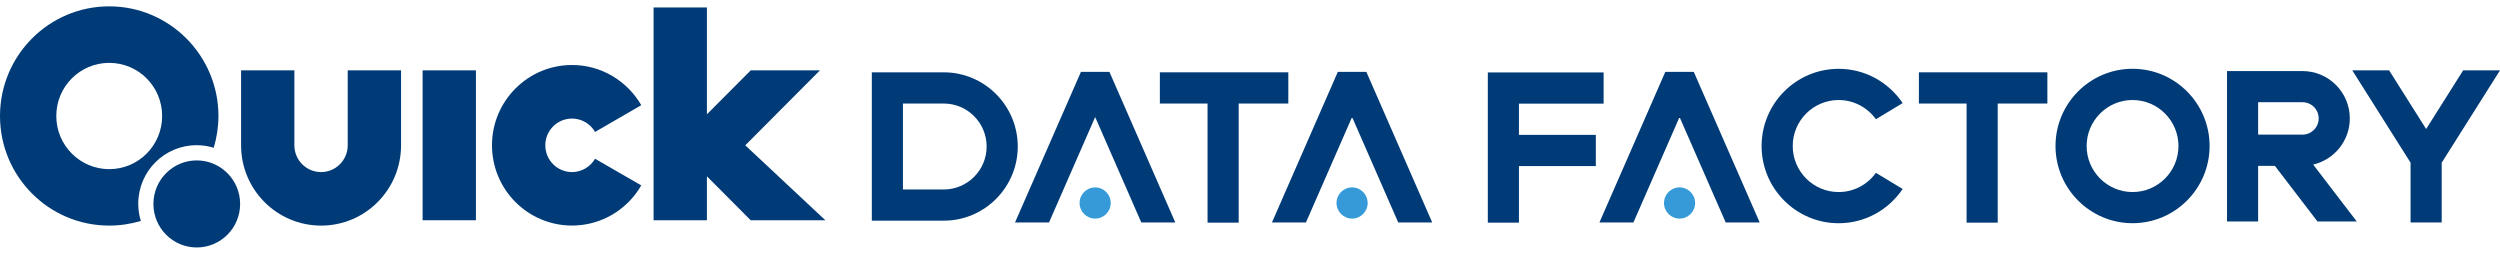 <svg width="197" height="20" viewBox="0 0 197 20" fill="none" xmlns="http://www.w3.org/2000/svg">
<g clip-path="url(#clip0_7241_1415)">
<path d="M86.299 17.225C86.976 17.225 87.525 16.674 87.525 15.996C87.525 15.317 86.976 14.766 86.299 14.766C85.621 14.766 85.072 15.317 85.072 15.996C85.072 16.674 85.621 17.225 86.299 17.225Z" fill="#359AD7"/>
<path d="M106.544 17.225C107.222 17.225 107.771 16.674 107.771 15.996C107.771 15.317 107.222 14.766 106.544 14.766C105.867 14.766 105.318 15.317 105.318 15.996C105.318 16.674 105.867 17.225 106.544 17.225Z" fill="#359AD7"/>
<path d="M132.349 17.225C133.027 17.225 133.576 16.674 133.576 15.996C133.576 15.317 133.027 14.766 132.349 14.766C131.672 14.766 131.123 15.317 131.123 15.996C131.123 16.674 131.672 17.225 132.349 17.225Z" fill="#359AD7"/>
<path d="M18.922 16.07C18.922 17.966 17.389 19.5 15.503 19.5C13.616 19.5 12.089 17.963 12.089 16.07C12.089 14.176 13.62 12.64 15.503 12.64C17.386 12.64 18.922 14.176 18.922 16.07Z" fill="#003B77"/>
<path d="M27.406 5.544H31.603V11.451C31.603 14.949 28.785 17.777 25.303 17.777C21.822 17.777 18.997 14.949 18.997 11.451V5.544H23.197V11.451C23.197 12.618 24.138 13.559 25.3 13.559C26.462 13.559 27.4 12.615 27.4 11.451V5.544H27.406Z" fill="#003B77"/>
<path d="M37.504 5.544H33.301V17.355H37.504V5.544Z" fill="#003B77"/>
<path d="M45.074 9.343C45.845 9.343 46.527 9.766 46.892 10.396L50.532 8.288C49.441 6.401 47.407 5.122 45.074 5.122C41.593 5.122 38.768 7.959 38.768 11.448C38.768 14.937 41.593 17.774 45.074 17.774C47.407 17.774 49.441 16.501 50.532 14.611L46.892 12.509C46.527 13.136 45.845 13.559 45.074 13.559C43.909 13.559 42.971 12.615 42.971 11.451C42.971 10.287 43.909 9.343 45.074 9.343Z" fill="#003B77"/>
<path d="M65.038 17.355L58.728 11.451L64.611 5.544H59.156L55.705 9.008V0.59H51.502V17.355H55.705V13.894L59.153 17.355H65.038Z" fill="#003B77"/>
<path d="M10.894 16.055C10.894 13.506 12.951 11.442 15.491 11.442C15.964 11.442 16.414 11.51 16.841 11.644C17.079 10.849 17.213 10.008 17.213 9.142C17.213 4.371 13.353 0.5 8.605 0.5C3.856 0.5 0 4.371 0 9.142C0 13.913 3.853 17.777 8.605 17.777C9.466 17.777 10.302 17.647 11.098 17.411C10.965 16.98 10.894 16.523 10.894 16.055ZM4.436 9.142C4.436 6.826 6.3 4.954 8.608 4.954C10.915 4.954 12.777 6.826 12.777 9.142C12.777 11.457 10.912 13.329 8.608 13.329C6.303 13.329 4.436 11.451 4.436 9.142Z" fill="#003B77"/>
<path d="M74.368 17.389H68.699V5.699H74.368C77.583 5.699 80.2 8.322 80.2 11.544C80.2 14.766 77.583 17.389 74.368 17.389ZM71.152 14.931H74.368C76.232 14.931 77.747 13.413 77.747 11.544C77.747 9.676 76.232 8.158 74.368 8.158H71.152V14.931Z" fill="#003B77"/>
<path d="M87.423 5.665H85.177L79.983 17.532H82.662L86.299 9.223L89.935 17.532H92.615L87.423 5.665Z" fill="#003B77"/>
<path d="M107.669 5.665H105.42L100.229 17.532H102.908L106.544 9.222L110.181 17.532H112.86L107.669 5.665Z" fill="#003B77"/>
<path d="M194.097 5.544L191.18 10.166L188.262 5.544H185.359L189.953 12.82V17.532H192.406V12.82L197 5.544H194.097Z" fill="#003B77"/>
<path d="M133.471 5.665H131.225L126.034 17.532H128.713L132.349 9.222L135.986 17.532H138.665L133.471 5.665Z" fill="#003B77"/>
<path d="M101.52 5.699H91.397V8.158H95.155V17.544H97.608V8.158H101.52V5.699Z" fill="#003B77"/>
<path d="M161.333 5.699H151.21V8.158H154.967V17.544H157.42V8.158H161.333V5.699Z" fill="#003B77"/>
<path d="M126.365 8.167V5.708H117.24V17.544H119.693V13.087H125.752V10.628H119.693V8.167H126.365Z" fill="#003B77"/>
<path d="M144.885 5.423C141.537 5.423 138.814 8.152 138.814 11.507C138.814 14.863 141.537 17.591 144.885 17.591C146.985 17.591 148.837 16.517 149.928 14.89L147.821 13.618C147.165 14.534 146.096 15.133 144.885 15.133C142.89 15.133 141.267 13.506 141.267 11.507C141.267 9.508 142.89 7.882 144.885 7.882C146.093 7.882 147.165 8.481 147.821 9.396L149.928 8.124C148.837 6.497 146.985 5.423 144.885 5.423Z" fill="#003B77"/>
<path d="M168.045 17.588C164.697 17.588 161.974 14.859 161.974 11.504C161.974 8.148 164.697 5.42 168.045 5.42C171.394 5.42 174.116 8.148 174.116 11.504C174.116 14.859 171.394 17.588 168.045 17.588ZM168.045 7.881C166.05 7.881 164.427 9.508 164.427 11.507C164.427 13.506 166.05 15.133 168.045 15.133C170.04 15.133 171.663 13.506 171.663 11.507C171.663 9.508 170.04 7.881 168.045 7.881Z" fill="#003B77"/>
<path d="M185.71 17.448L182.278 12.969C183.929 12.584 185.165 11.103 185.165 9.334C185.165 7.273 183.492 5.6 181.439 5.6H175.488V17.451H177.941V13.071H179.261L182.616 17.451H185.71V17.448ZM177.941 8.055H181.439C182.142 8.055 182.712 8.626 182.712 9.331C182.712 10.036 182.142 10.607 181.439 10.607H177.941V8.055Z" fill="#003B77"/>
</g>
<defs>
<clipPath id="clip0_7241_1415">
<rect width="197" height="19" fill="white" transform="translate(0 0.5)"/>
</clipPath>
</defs>
</svg>
